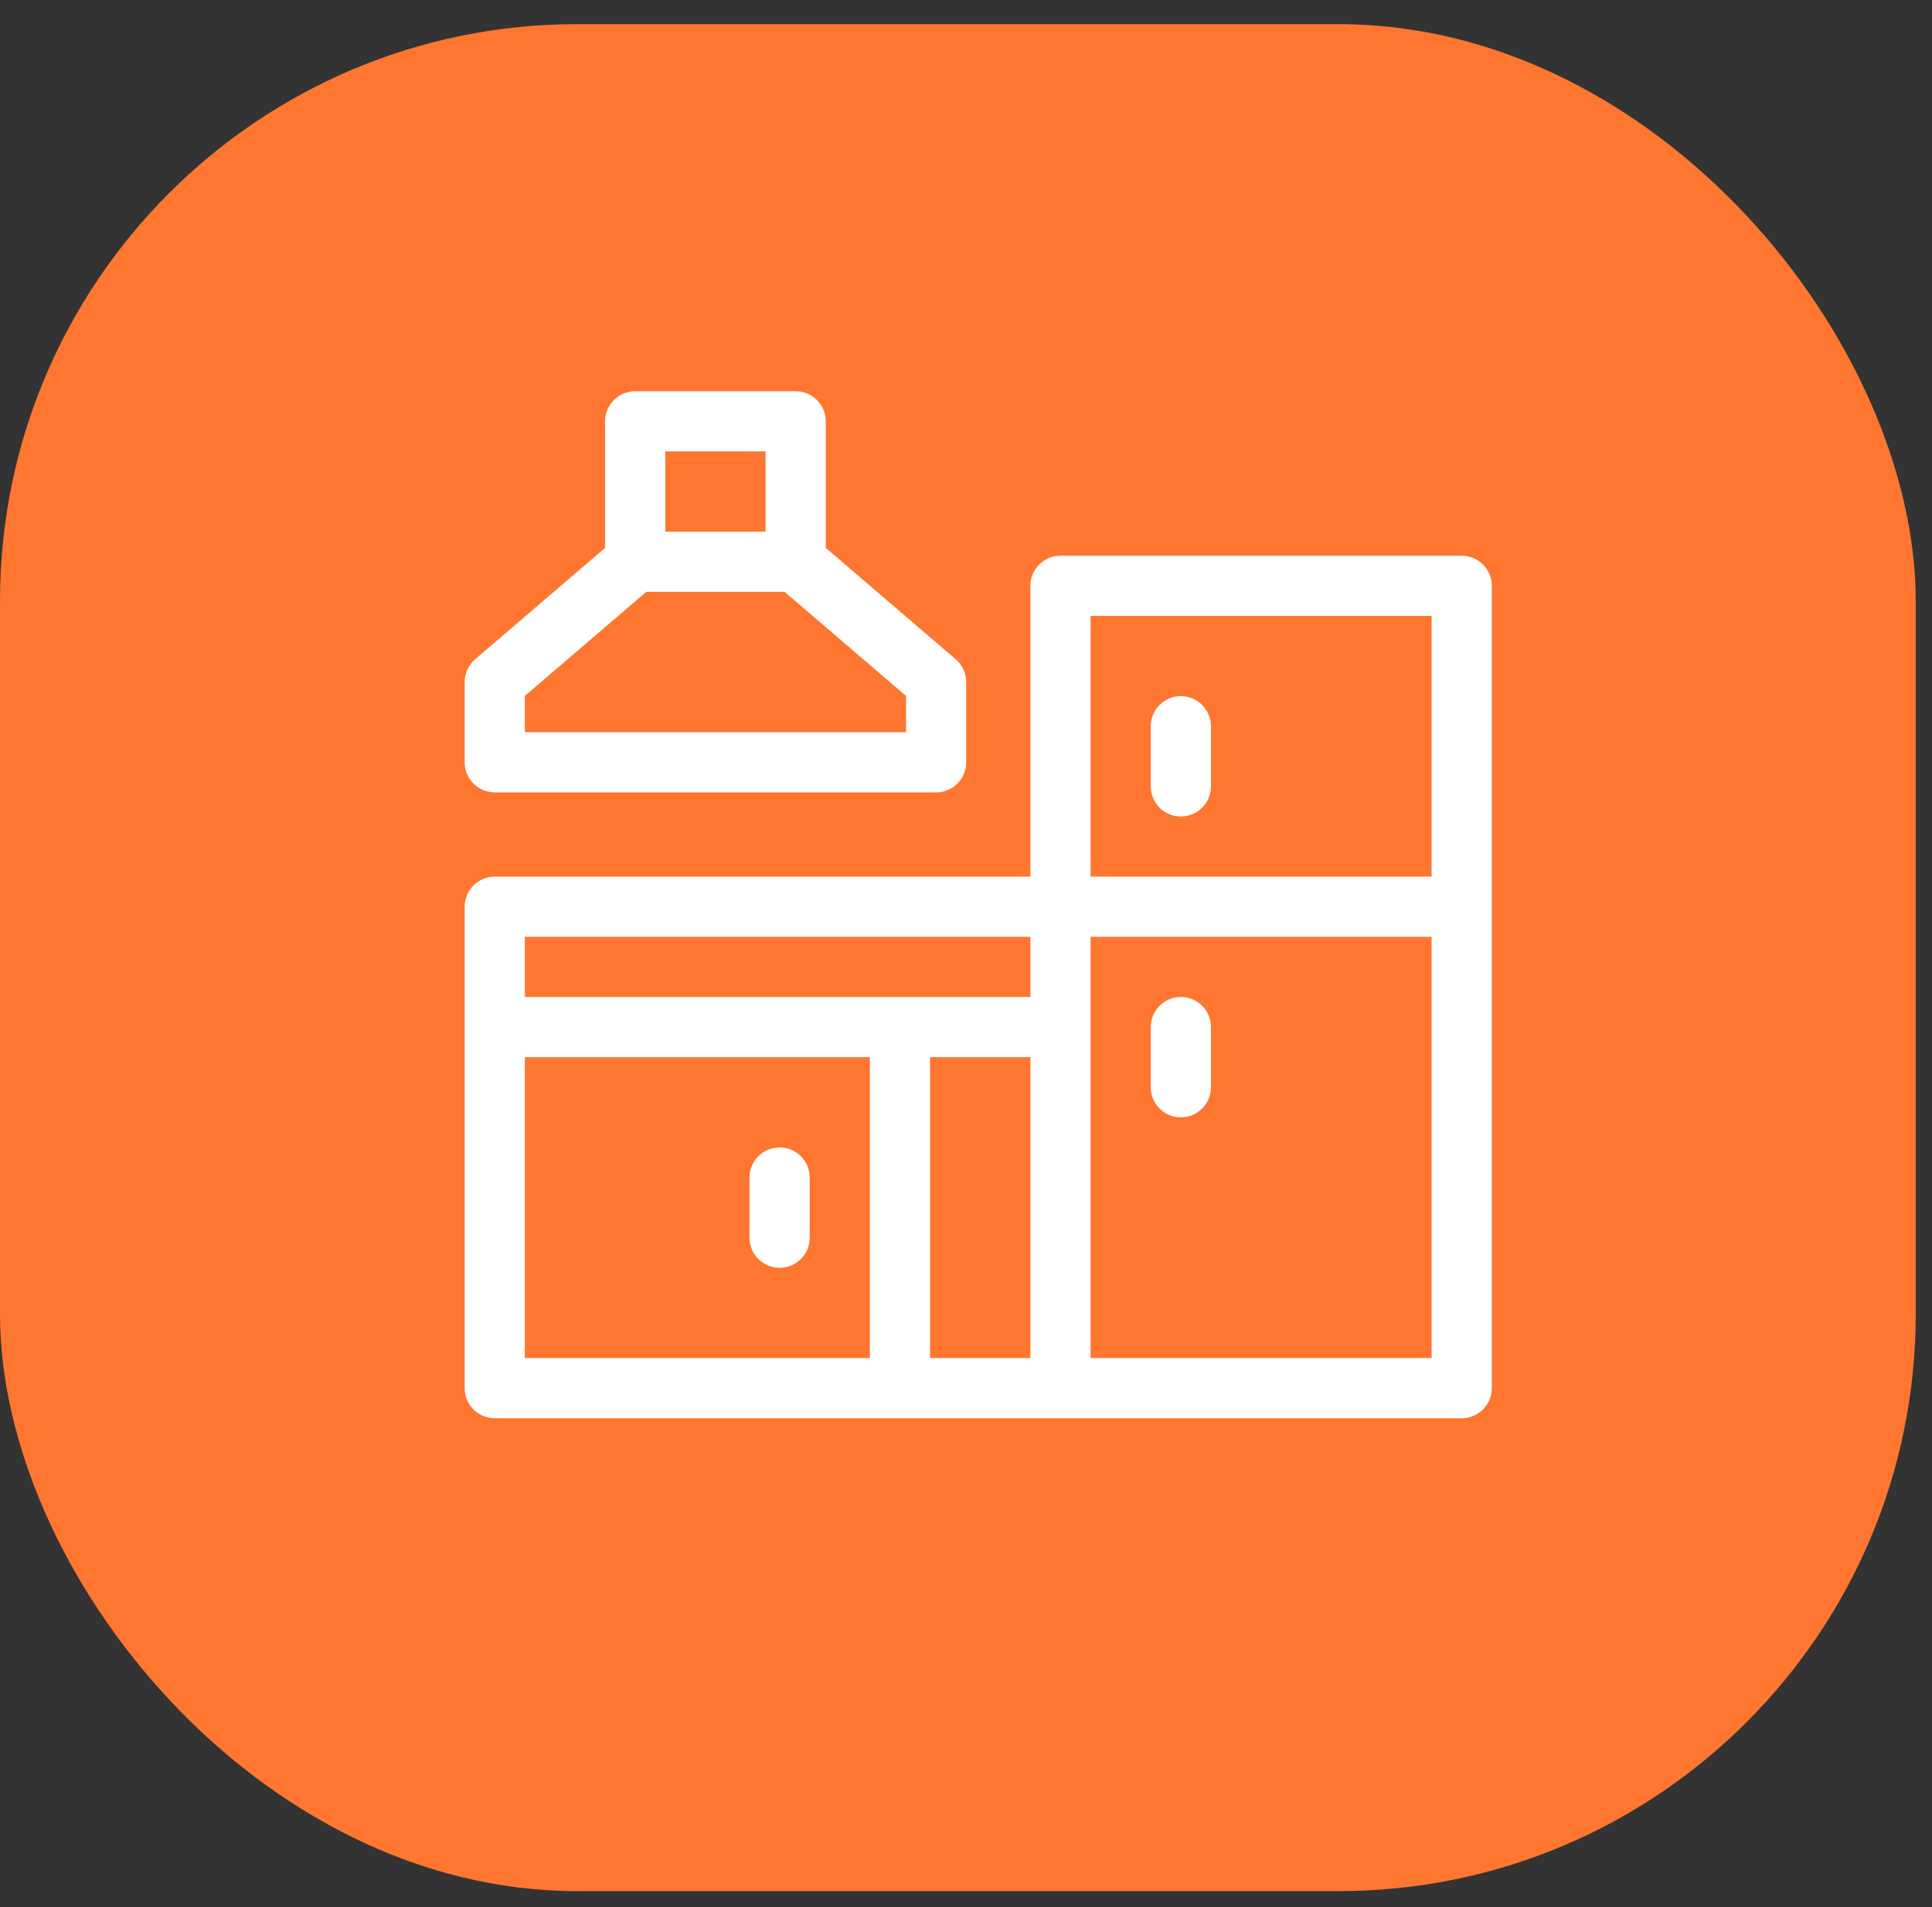<?xml version="1.0" encoding="UTF-8"?> <svg xmlns="http://www.w3.org/2000/svg" width="79" height="78" viewBox="0 0 79 78" fill="none"><rect x="0" y="0" width="79" height="78" fill="#333333" stroke="none"/> <rect y="0.987" width="78.335" height="76.352" rx="23.6" fill="#FF7630"></rect> <path d="M59.77 22.727H43.363C42.684 22.727 42.133 23.277 42.133 23.957V35.852H20.23C19.551 35.852 19 36.403 19 37.082V56.77C19 57.449 19.551 58 20.23 58H59.77C60.449 58 61 57.449 61 56.77V23.957C61 23.277 60.449 22.727 59.77 22.727ZM44.594 25.188H58.539V35.852H44.594V25.188ZM21.461 38.312H42.133V40.773H21.461V38.312ZM21.461 43.234H35.57V55.539H21.461V43.234ZM38.031 43.234H42.133V55.539H38.031V43.234ZM44.594 55.539V38.312H58.539V55.539H44.594Z" fill="white"></path> <path d="M20.23 32.406H38.277C38.957 32.406 39.508 31.855 39.508 31.176V27.895C39.508 27.535 39.351 27.194 39.078 26.96L33.766 22.407V17.23C33.766 16.551 33.215 16 32.535 16H25.973C25.293 16 24.742 16.551 24.742 17.23V22.407L19.43 26.96C19.157 27.194 19 27.535 19 27.895V31.176C19 31.855 19.551 32.406 20.23 32.406ZM27.203 18.461H31.305V21.742H27.203V18.461ZM21.461 28.46L26.428 24.203H32.08L37.047 28.46V29.945H21.461V28.46Z" fill="white"></path> <path d="M48.285 28.469C47.606 28.469 47.055 29.02 47.055 29.699V32.16C47.055 32.84 47.606 33.391 48.285 33.391C48.965 33.391 49.516 32.84 49.516 32.16V29.699C49.516 29.02 48.965 28.469 48.285 28.469Z" fill="white"></path> <path d="M48.285 40.773C47.606 40.773 47.055 41.324 47.055 42.004V44.465C47.055 45.144 47.606 45.695 48.285 45.695C48.965 45.695 49.516 45.144 49.516 44.465V42.004C49.516 41.324 48.965 40.773 48.285 40.773Z" fill="white"></path> <path d="M31.879 46.926C31.199 46.926 30.648 47.477 30.648 48.156V50.617C30.648 51.297 31.199 51.848 31.879 51.848C32.559 51.848 33.109 51.297 33.109 50.617V48.156C33.109 47.477 32.559 46.926 31.879 46.926Z" fill="white"></path> </svg> 
